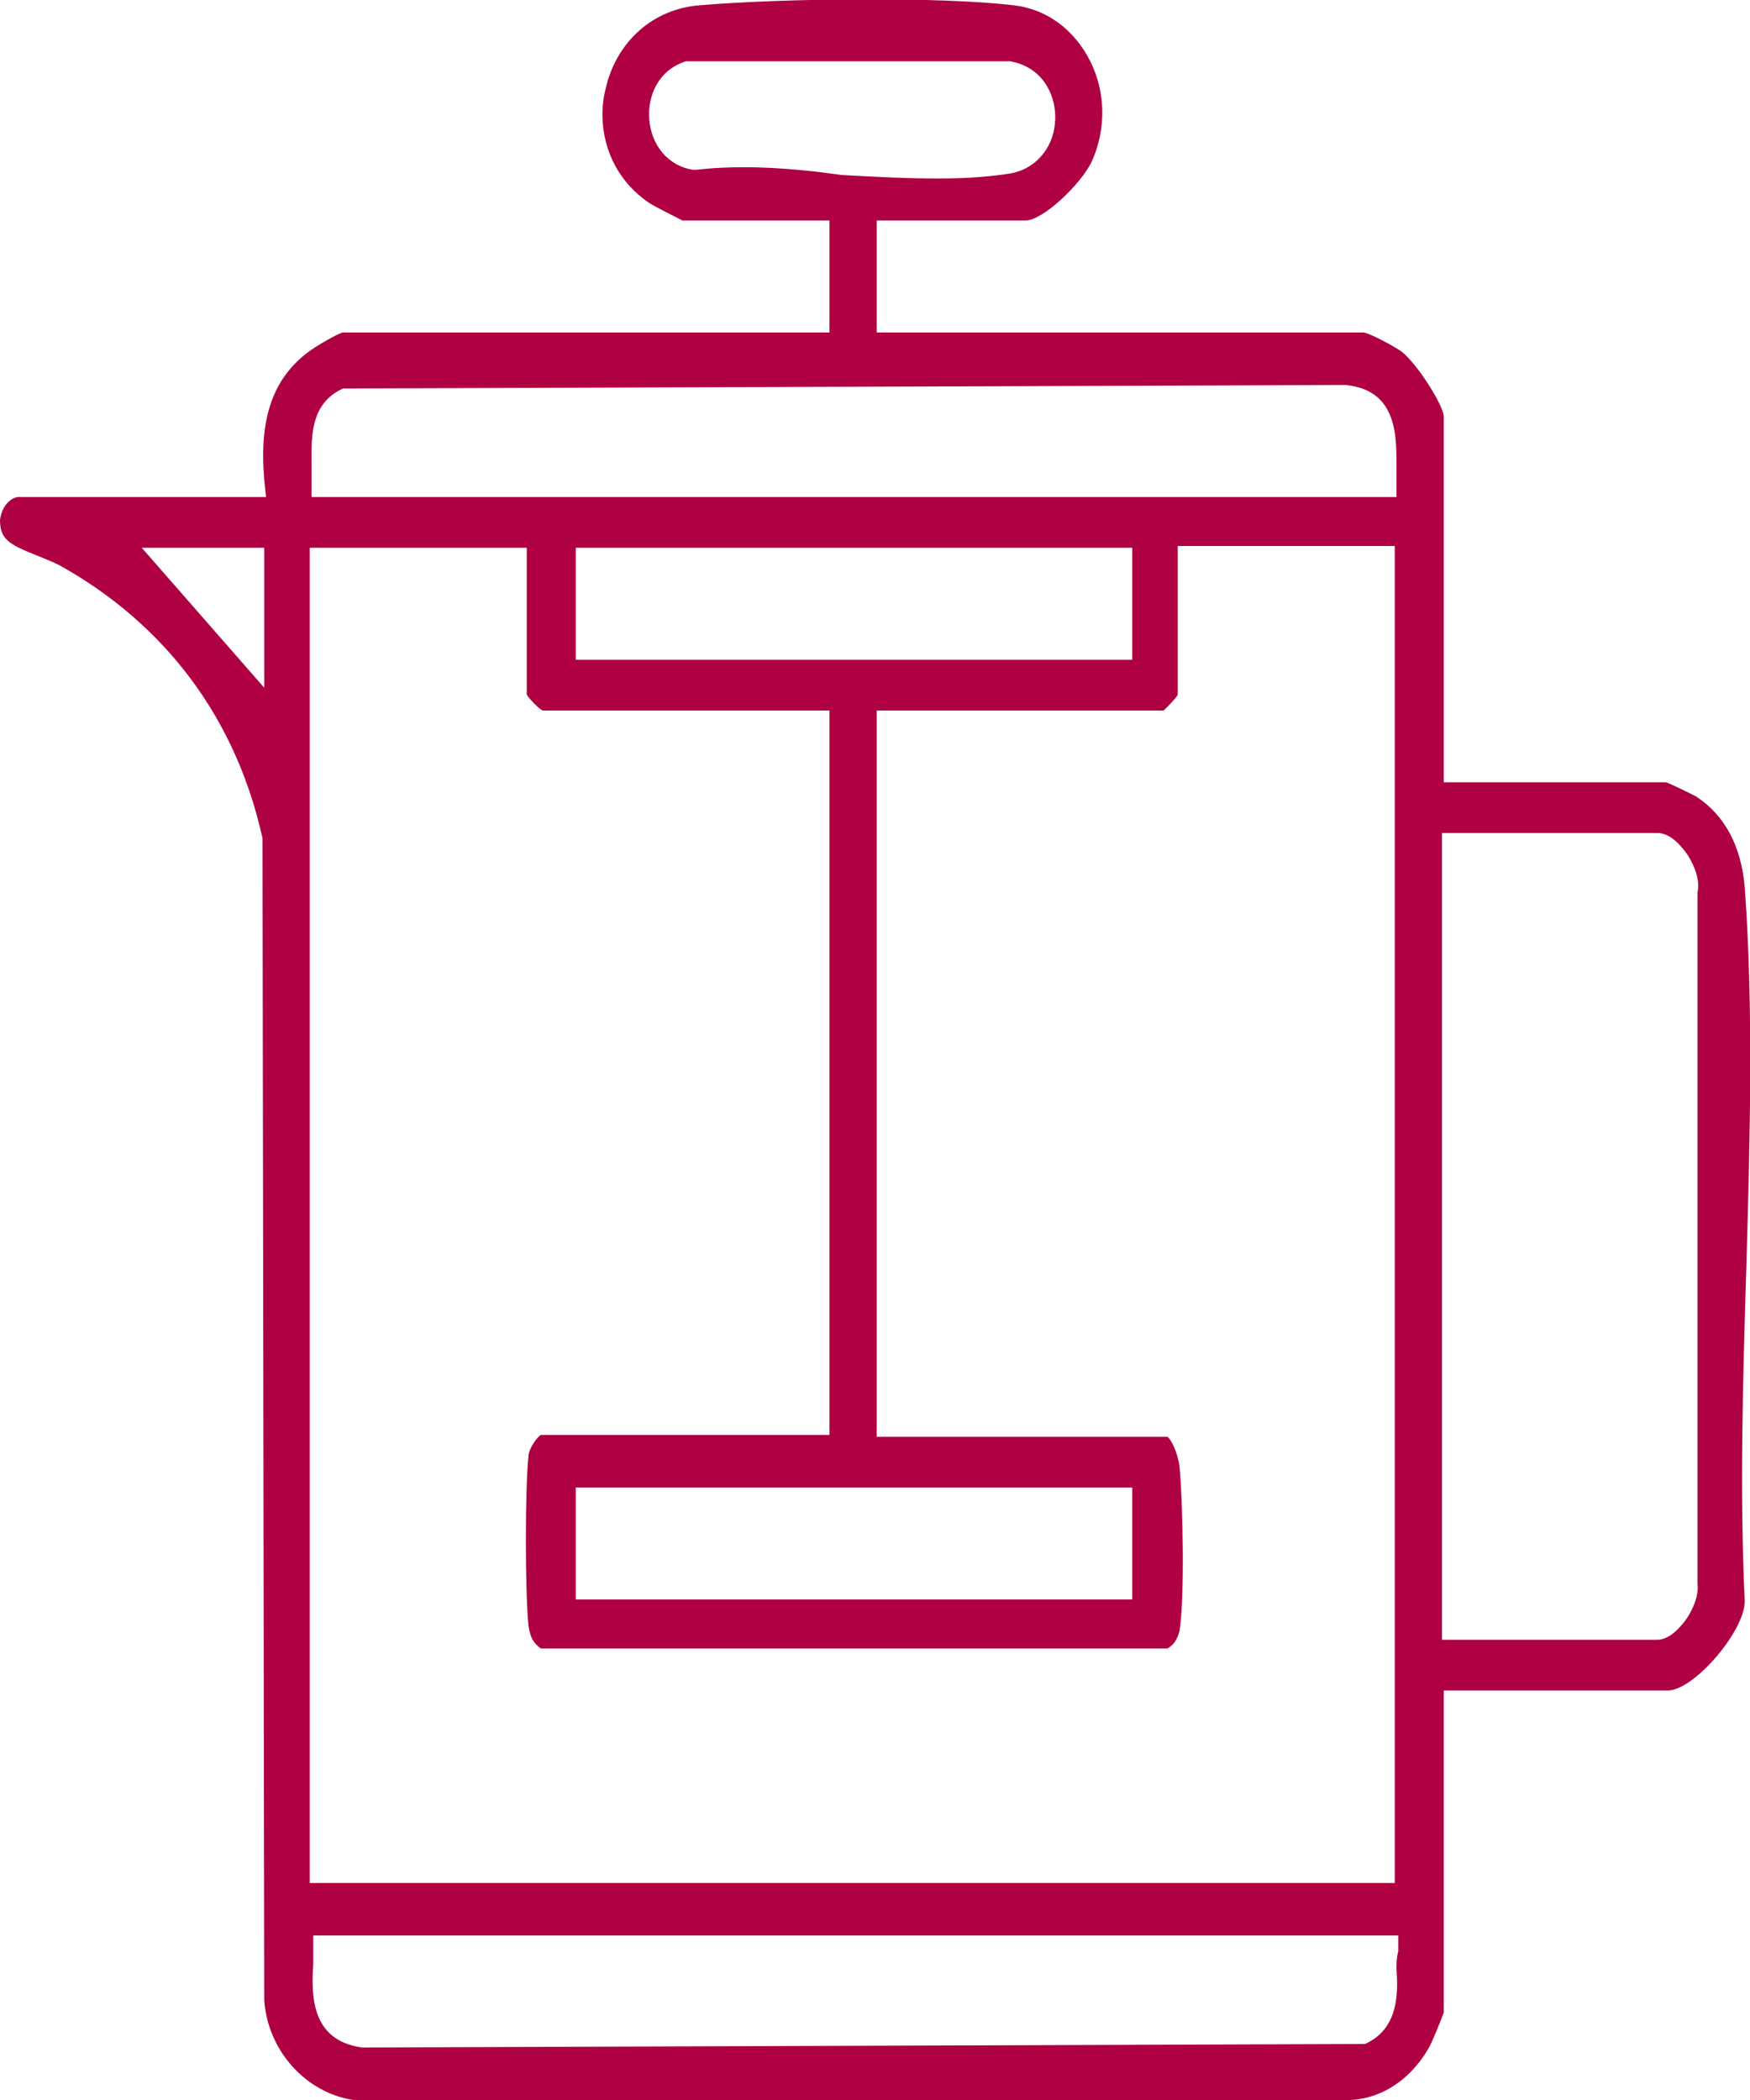 <svg xmlns="http://www.w3.org/2000/svg" xmlns:xlink="http://www.w3.org/1999/xlink" id="uuid-1d19eb6c-738f-4160-9d27-cdab848f7899" x="0px" y="0px" viewBox="0 0 100 120" style="enable-background:new 0 0 100 120;" xml:space="preserve"><style type="text/css">	.st0{fill:#AE0043;}</style><path class="st0" d="M99.7,50.7c-0.2-2.3-1.1-4.1-2.8-5.2c-0.2-0.1-1.4-0.7-1.7-0.8H82.5V23.8c0-0.6-1.5-3-2.4-3.7 c-0.4-0.3-1.9-1.1-2.2-1.1H50.1v-6.4h8.5c1,0,3.2-2.1,3.8-3.4c0.8-1.8,0.8-3.9-0.1-5.7c-0.9-1.8-2.5-3-4.4-3.2 c-4.2-0.5-13.2-0.4-17.9,0c-2.7,0.2-4.8,2.1-5.4,4.8c-0.5,2,0,4.8,2.5,6.5c0.3,0.2,1.7,0.9,1.9,1h8.4V19H19.6 c-0.2,0-1.6,0.8-2.1,1.2c-1.9,1.5-2.7,3.7-2.4,7.2l0.1,1L1,28.4c-0.5,0.1-0.9,0.6-1,1.3c0,1.1,0.5,1.4,2,2c0.5,0.2,1,0.4,1.4,0.6 c6.1,3.4,10.1,8.8,11.6,15.6l0,0.2l0.1,66.2c0.2,2.9,2.4,5.3,5.1,5.7h57c1.8-0.1,3.4-1.2,4.4-2.9c0.2-0.3,0.8-1.8,0.9-2.1V96.6h12.8 c1.5,0,4.4-3.4,4.4-5.1c-0.3-6.3-0.1-12.9,0.1-19.4C100,65,100.2,57.6,99.7,50.7z M15.1,39.3l-7-8h7V39.3z M39.8,9.7L39.8,9.7h-0.2 c-1.4-0.2-2.4-1.4-2.5-2.9c-0.1-1.3,0.5-2.8,2.1-3.3l0.2,0l18.3,0c1.8,0.3,2.6,1.8,2.6,3.2c0,1.6-1,2.9-2.5,3.2 c-1.2,0.2-2.6,0.3-4.2,0.3c-1.8,0-3.7-0.1-5.5-0.2C45.3,9.6,42.4,9.4,39.8,9.7L39.8,9.7z M79.8,112.5c0.1,1.4,0.1,3.3-1.6,4.2l0,0 l-0.2,0.1h-0.1l-57.2,0.2c-3-0.4-2.9-3.1-2.8-4.8c0-0.2,0-0.5,0-0.7v-0.9h62l0,0.9C79.8,111.9,79.8,112.2,79.8,112.5L79.8,112.5z  M31,40.6h16.4v41.4H30.9c-0.2,0.1-0.7,0.8-0.7,1.2C30,85,30,91,30.2,92.9c0.1,0.7,0.3,1,0.7,1.3h35.8c0.4-0.2,0.6-0.6,0.7-1 c0.3-1.8,0.2-7.3,0-9.4c-0.1-0.8-0.5-1.6-0.7-1.7H50.1V40.6h16.4c0.2-0.2,0.7-0.7,0.8-0.9v-8.5h12.4v76.4h-62V31.3h12.4v8.4 C30.3,40,30.8,40.5,31,40.6L31,40.6z M32.9,37.7v-6.4h31.8v6.4H32.9z M64.7,85v6.4H32.9V85H64.7z M79.8,26.8c0,0.2,0,0.5,0,0.7v0.9 h-62l0-0.9c0-0.3,0-0.6,0-1c0-1.4-0.1-3.3,1.6-4.2l0.2-0.1l57.3-0.2C79.9,22.3,79.8,25,79.8,26.8z M96.3,92.6 c-0.3,0.4-0.9,1.1-1.6,1.1H82.4V47.6h12.3c0.8,0,1.4,0.8,1.7,1.2c0.2,0.3,0.8,1.3,0.6,2.2v39.5C97.1,91.3,96.6,92.2,96.3,92.6 L96.3,92.6z"></path></svg>
